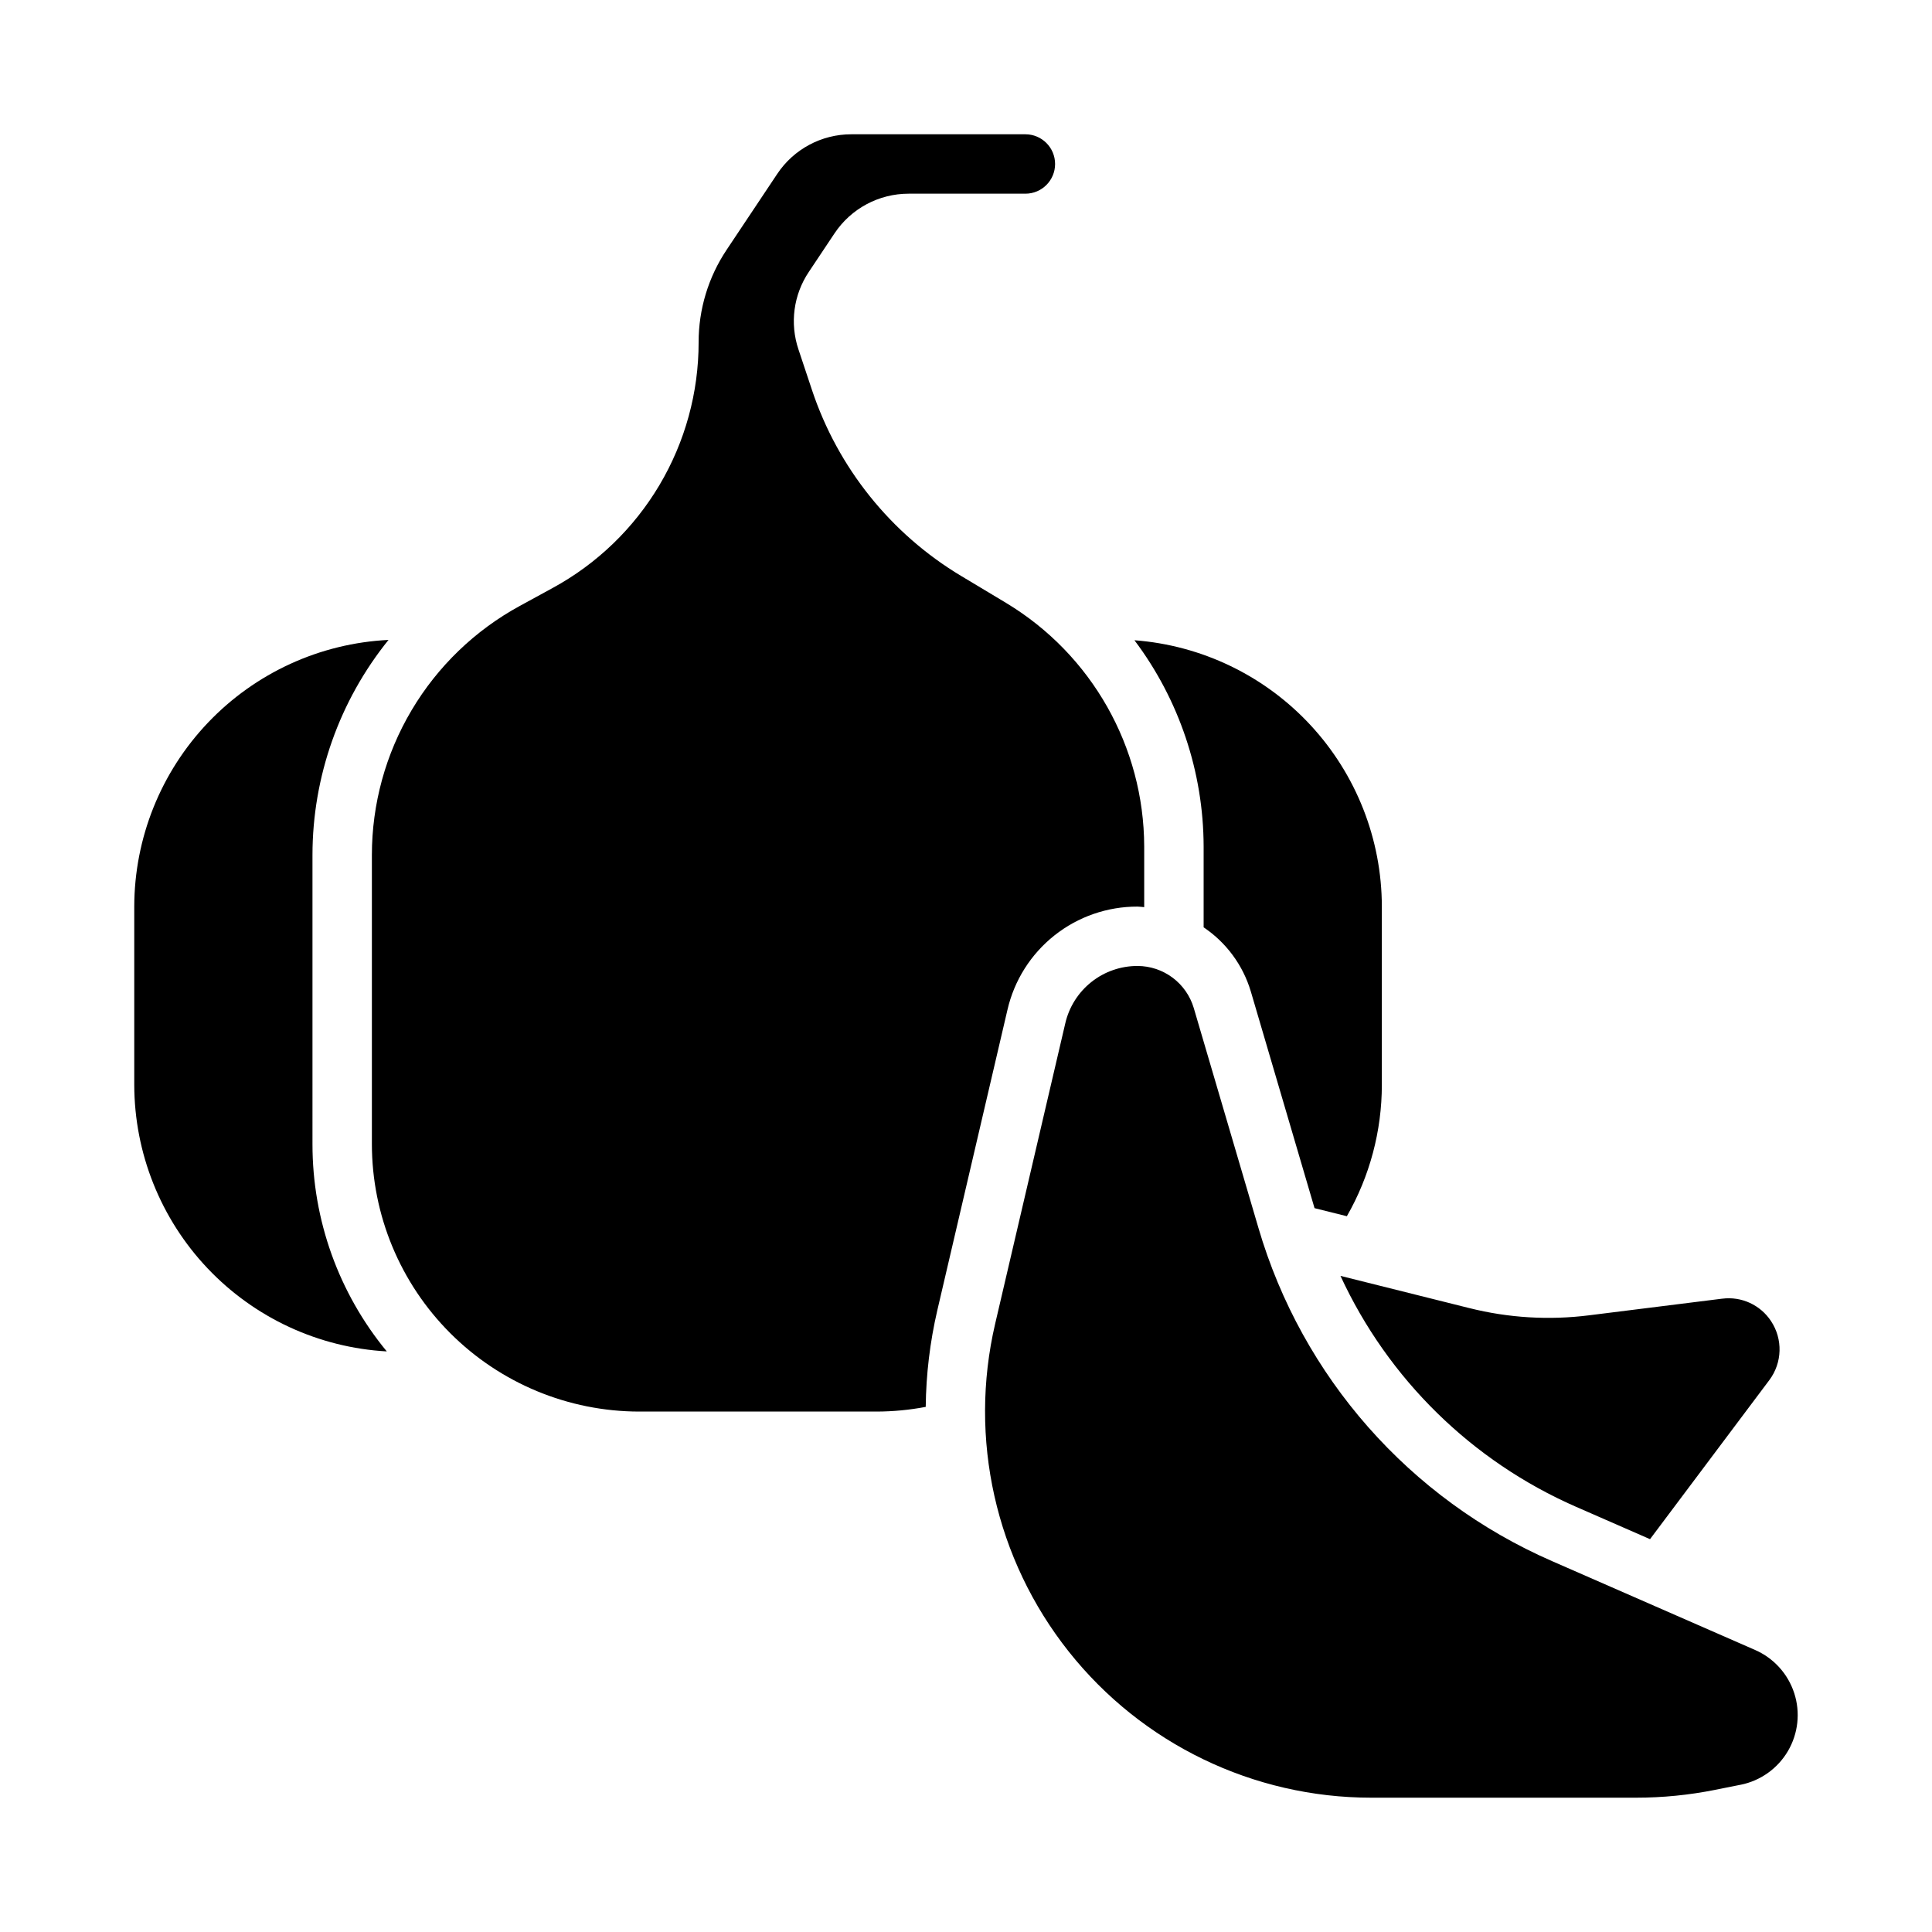 <?xml version="1.0" encoding="UTF-8"?>
<!-- Uploaded to: SVG Repo, www.svgrepo.com, Generator: SVG Repo Mixer Tools -->
<svg fill="#000000" width="800px" height="800px" version="1.1" viewBox="144 144 512 512" xmlns="http://www.w3.org/2000/svg">
 <g>
  <path d="m226.81 370.6c0.008-20.75 7.121-40.871 20.152-57.016-18.152 0.895-35.266 8.727-47.805 21.883-12.539 13.152-19.547 30.617-19.578 48.789v47.234c0.031 18.09 6.977 35.488 19.422 48.625 12.441 13.133 29.438 21.012 47.5 22.023-12.746-15.457-19.707-34.871-19.691-54.906z"/>
  <path d="m475.46 406.68 16.906 57.492 8.57 2.141-0.004 0.004c6.074-10.605 9.27-22.613 9.273-34.832v-47.234c-0.027-17.859-6.797-35.051-18.953-48.137-12.156-13.086-28.801-21.102-46.613-22.441 11.855 15.754 18.285 34.926 18.336 54.641v21.438c5.996 4.027 10.406 10.012 12.484 16.93z"/>
  <path d="m410.98 411.64c1.789-7.801 6.18-14.762 12.449-19.738 6.269-4.977 14.047-7.672 22.051-7.644 0.59 0 1.16 0.113 1.746 0.145v-16.082c-0.074-26.398-13.918-50.844-36.516-64.488l-12.031-7.219c-18.613-11.176-32.617-28.633-39.484-49.227l-3.59-10.777c-2.332-6.914-1.316-14.516 2.754-20.57l6.797-10.195v0.004c4.375-6.578 11.75-10.523 19.648-10.52h30.934c4.348 0 7.871-3.523 7.871-7.871s-3.523-7.871-7.871-7.871h-46.125c-7.898-0.008-15.273 3.941-19.648 10.516l-13.406 20.109c-4.844 7.246-7.422 15.766-7.414 24.48 0.008 13.324-3.582 26.406-10.387 37.867-6.801 11.457-16.57 20.871-28.273 27.25l-8.734 4.769h0.004c-11.867 6.465-21.77 16.008-28.668 27.629-6.898 11.617-10.535 24.883-10.531 38.395v76.633c0.02 18.785 7.492 36.793 20.773 50.074s31.289 20.754 50.074 20.773h62.977c4.344-0.016 8.68-0.43 12.949-1.242 0.094-8.613 1.125-17.195 3.07-25.586z"/>
  <path d="m565.13 492.57 35.254-4.406 0.004 0.004c5.094-0.664 10.117 1.637 12.945 5.926 3.176 4.777 3.004 11.035-0.43 15.633l-31.629 42.168-19.66-8.602h-0.004c-27.566-12.082-49.754-33.844-62.371-61.172l34.152 8.539-0.004-0.004c10.371 2.606 21.137 3.254 31.742 1.914zm40.137 124.41-6.766 1.352v0.004c-6.887 1.375-13.891 2.07-20.914 2.07h-70.195c-31.23 0-60.754-14.258-80.164-38.723-19.414-24.465-26.594-56.453-19.5-86.867l18.582-79.613c0.996-4.332 3.438-8.199 6.922-10.965s7.805-4.262 12.25-4.246c3.348 0.012 6.598 1.102 9.277 3.106 2.676 2.004 4.641 4.816 5.598 8.02l17.137 58.27v0.004c11.578 39.512 40.074 71.859 77.812 88.32l53.82 23.551c4.93 2.156 8.699 6.316 10.363 11.43 1.664 5.117 1.059 10.695-1.656 15.34-2.719 4.641-7.289 7.898-12.566 8.953z"/>
 </g>
</svg>